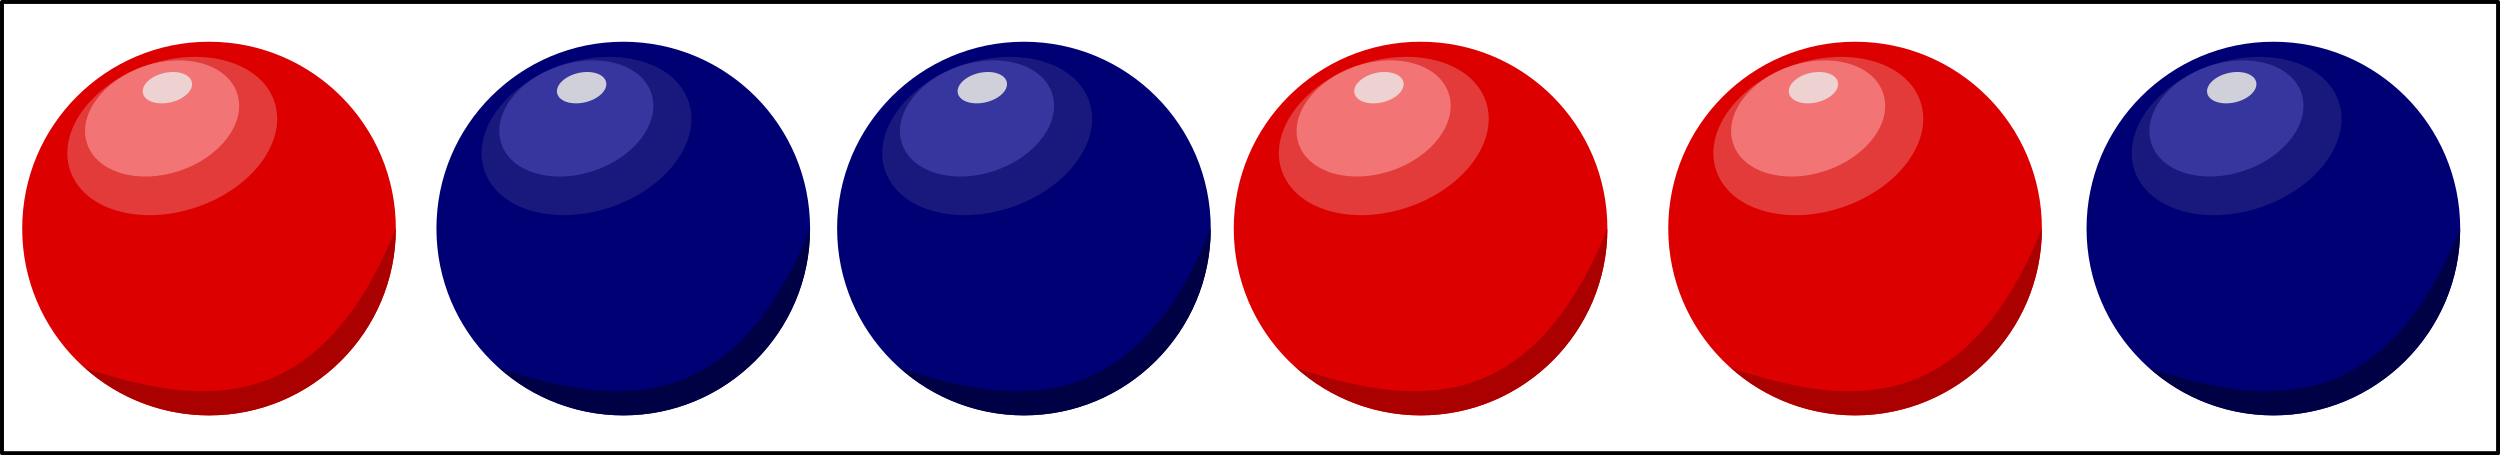 <?xml version="1.0" encoding="UTF-8" standalone="no"?>
<!-- Created with Inkscape (http://www.inkscape.org/) -->

<svg
   width="83.208mm"
   height="15.15mm"
   viewBox="0 0 83.208 15.15"
   version="1.1"
   id="svg5"
   inkscape:version="1.3.2 (091e20e, 2023-11-25, custom)"
   sodipodi:docname="2024-BG-01b.svg"
   xmlns:inkscape="http://www.inkscape.org/namespaces/inkscape"
   xmlns:sodipodi="http://sodipodi.sourceforge.net/DTD/sodipodi-0.dtd"
   xmlns="http://www.w3.org/2000/svg"
   xmlns:svg="http://www.w3.org/2000/svg">
  <sodipodi:namedview
     id="namedview7"
     pagecolor="#ffffff"
     bordercolor="#666666"
     borderopacity="1.0"
     inkscape:pageshadow="2"
     inkscape:pageopacity="0.0"
     inkscape:pagecheckerboard="0"
     inkscape:document-units="mm"
     showgrid="true"
     inkscape:snap-grids="false"
     inkscape:snap-to-guides="false"
     inkscape:snap-nodes="true"
     inkscape:snap-page="true"
     fit-margin-top="0"
     fit-margin-left="0"
     fit-margin-right="0"
     fit-margin-bottom="0"
     inkscape:zoom="4.1524866"
     inkscape:cx="210.11507"
     inkscape:cy="-7.1041771"
     inkscape:window-width="1920"
     inkscape:window-height="1129"
     inkscape:window-x="-8"
     inkscape:window-y="-8"
     inkscape:window-maximized="1"
     inkscape:current-layer="layer1"
     inkscape:showpageshadow="2"
     inkscape:deskcolor="#d1d1d1">
    <inkscape:grid
       type="xygrid"
       id="grid3196"
       originx="-7.145"
       originy="-60.606"
       spacingy="1"
       spacingx="1"
       units="mm"
       visible="true" />
  </sodipodi:namedview>
  <defs
     id="defs2" />
  <g
     inkscape:label="Réteg 1"
     inkscape:groupmode="layer"
     id="layer1"
     transform="translate(-7.145,-60.606)">
    <rect
       style="fill:none;fill-opacity:1;fill-rule:evenodd;stroke:#000000;stroke-width:0.131;stroke-linecap:round;stroke-linejoin:round;stroke-opacity:1;stop-color:#000000"
       id="rect2765"
       width="83.077"
       height="15.018"
       x="7.211"
       y="60.671" />
    <g
       id="g2-1-1-8"
       transform="translate(68.708,-5.3013967e-5)">
      <circle
         style="fill:#000075;fill-opacity:1;fill-rule:evenodd;stroke:none;stroke-width:0.132;stroke-linecap:round;stroke-linejoin:round;stop-color:#000000"
         id="path31-8-9-5-6-6"
         cx="-14.102"
         cy="68.213"
         r="6.218"
         transform="scale(-1,1)" />
      <path
         id="path31-8-9-4-08-6-4"
         style="fill:#000045;fill-opacity:1;fill-rule:evenodd;stroke:none;stroke-width:0.132;stroke-linecap:round;stroke-linejoin:round;stop-color:#000000"
         d="m 20.32,68.213 c 9.5e-5,3.434 -2.784,6.218 -6.218,6.218 -1.523,-0.002 -2.992,-0.563 -4.128,-1.576 3.989,1.327 7.831,1.592 10.346,-4.642 z"
         sodipodi:nodetypes="cccc" />
      <ellipse
         style="fill:#18187d;fill-opacity:1;fill-rule:evenodd;stroke:none;stroke-width:0.064;stroke-linecap:round;stroke-linejoin:round;stop-color:#000000"
         id="path31-8-9-1-0-45-4-8"
         cx="8.565"
         cy="65.824"
         transform="matrix(-0.948,0.319,0.319,0.948,0,0)"
         rx="3.586"
         ry="2.502"
         inkscape:transform-center-x="-0.95575267"
         inkscape:transform-center-y="-0.44601791" />
      <ellipse
         style="fill:#36369e;fill-opacity:1;fill-rule:evenodd;stroke:none;stroke-width:0.047;stroke-linecap:round;stroke-linejoin:round;stop-color:#000000"
         id="path31-8-9-1-19-7-6"
         cx="8.699"
         cy="65.162"
         transform="matrix(-0.948,0.319,0.319,0.948,0,0)"
         rx="2.633"
         ry="1.837"
         inkscape:transform-center-x="-0.6172438"
         inkscape:transform-center-y="-1.0314108" />
      <ellipse
         style="fill:#d0d0da;fill-opacity:1;fill-rule:evenodd;stroke:none;stroke-width:0.014;stroke-linecap:round;stroke-linejoin:round;stop-color:#000000"
         id="path31-8-9-1-6-9-2-0"
         cx="1.767"
         cy="64.749"
         transform="matrix(-0.975,0.223,0.223,0.975,0,0)"
         rx="0.835"
         ry="0.5"
         inkscape:transform-center-x="-0.78805178"
         inkscape:transform-center-y="-2.0506778" />
    </g>
    <g
       id="g2">
      <circle
         style="fill:#dd0000;fill-opacity:1;fill-rule:evenodd;stroke:none;stroke-width:0.132;stroke-linecap:round;stroke-linejoin:round;stop-color:#000000"
         id="path31-8-9"
         cx="-14.102"
         cy="68.213"
         r="6.218"
         transform="scale(-1,1)" />
      <path
         id="path31-8-9-4"
         style="fill:#aa0000;fill-opacity:1;fill-rule:evenodd;stroke:none;stroke-width:0.132;stroke-linecap:round;stroke-linejoin:round;stop-color:#000000"
         d="m 20.32,68.213 c 9.5e-5,3.434 -2.784,6.218 -6.218,6.218 -1.523,-0.002 -2.992,-0.563 -4.128,-1.576 3.989,1.327 7.831,1.592 10.346,-4.642 z"
         sodipodi:nodetypes="cccc" />
      <ellipse
         style="fill:#e33a3a;fill-opacity:1;fill-rule:evenodd;stroke:none;stroke-width:0.064;stroke-linecap:round;stroke-linejoin:round;stop-color:#000000"
         id="path31-8-9-1-0"
         cx="8.565"
         cy="65.824"
         transform="matrix(-0.948,0.319,0.319,0.948,0,0)"
         rx="3.586"
         ry="2.502"
         inkscape:transform-center-x="-0.95575267"
         inkscape:transform-center-y="-0.44601791" />
      <ellipse
         style="fill:#f37474;fill-opacity:1;fill-rule:evenodd;stroke:none;stroke-width:0.047;stroke-linecap:round;stroke-linejoin:round;stop-color:#000000"
         id="path31-8-9-1"
         cx="8.699"
         cy="65.162"
         transform="matrix(-0.948,0.319,0.319,0.948,0,0)"
         rx="2.633"
         ry="1.837"
         inkscape:transform-center-x="-0.6172438"
         inkscape:transform-center-y="-1.0314108" />
      <ellipse
         style="fill:#eed2d2;fill-opacity:1;fill-rule:evenodd;stroke:none;stroke-width:0.014;stroke-linecap:round;stroke-linejoin:round;stop-color:#000000"
         id="path31-8-9-1-6"
         cx="1.767"
         cy="64.749"
         transform="matrix(-0.975,0.223,0.223,0.975,0,0)"
         rx="0.835"
         ry="0.5"
         inkscape:transform-center-x="-0.78805178"
         inkscape:transform-center-y="-2.0506778" />
    </g>
    <g
       id="g2-1"
       transform="translate(13.787,-5.3013967e-5)">
      <circle
         style="fill:#000075;fill-opacity:1;fill-rule:evenodd;stroke:none;stroke-width:0.132;stroke-linecap:round;stroke-linejoin:round;stop-color:#000000"
         id="path31-8-9-5"
         cx="-14.102"
         cy="68.213"
         r="6.218"
         transform="scale(-1,1)" />
      <path
         id="path31-8-9-4-08"
         style="fill:#000045;fill-opacity:1;fill-rule:evenodd;stroke:none;stroke-width:0.132;stroke-linecap:round;stroke-linejoin:round;stop-color:#000000"
         d="m 20.32,68.213 c 9.5e-5,3.434 -2.784,6.218 -6.218,6.218 -1.523,-0.002 -2.992,-0.563 -4.128,-1.576 3.989,1.327 7.831,1.592 10.346,-4.642 z"
         sodipodi:nodetypes="cccc" />
      <ellipse
         style="fill:#18187d;fill-opacity:1;fill-rule:evenodd;stroke:none;stroke-width:0.064;stroke-linecap:round;stroke-linejoin:round;stop-color:#000000"
         id="path31-8-9-1-0-45"
         cx="8.565"
         cy="65.824"
         transform="matrix(-0.948,0.319,0.319,0.948,0,0)"
         rx="3.586"
         ry="2.502"
         inkscape:transform-center-x="-0.95575267"
         inkscape:transform-center-y="-0.44601791" />
      <ellipse
         style="fill:#36369e;fill-opacity:1;fill-rule:evenodd;stroke:none;stroke-width:0.047;stroke-linecap:round;stroke-linejoin:round;stop-color:#000000"
         id="path31-8-9-1-19"
         cx="8.699"
         cy="65.162"
         transform="matrix(-0.948,0.319,0.319,0.948,0,0)"
         rx="2.633"
         ry="1.837"
         inkscape:transform-center-x="-0.6172438"
         inkscape:transform-center-y="-1.0314108" />
      <ellipse
         style="fill:#d0d0da;fill-opacity:1;fill-rule:evenodd;stroke:none;stroke-width:0.014;stroke-linecap:round;stroke-linejoin:round;stop-color:#000000"
         id="path31-8-9-1-6-9"
         cx="1.767"
         cy="64.749"
         transform="matrix(-0.975,0.223,0.223,0.975,0,0)"
         rx="0.835"
         ry="0.5"
         inkscape:transform-center-x="-0.78805178"
         inkscape:transform-center-y="-2.0506778" />
    </g>
    <g
       id="g2-1-1"
       transform="translate(27.123,-5.3013967e-5)">
      <circle
         style="fill:#000075;fill-opacity:1;fill-rule:evenodd;stroke:none;stroke-width:0.132;stroke-linecap:round;stroke-linejoin:round;stop-color:#000000"
         id="path31-8-9-5-6"
         cx="-14.102"
         cy="68.213"
         r="6.218"
         transform="scale(-1,1)" />
      <path
         id="path31-8-9-4-08-6"
         style="fill:#000045;fill-opacity:1;fill-rule:evenodd;stroke:none;stroke-width:0.132;stroke-linecap:round;stroke-linejoin:round;stop-color:#000000"
         d="m 20.32,68.213 c 9.5e-5,3.434 -2.784,6.218 -6.218,6.218 -1.523,-0.002 -2.992,-0.563 -4.128,-1.576 3.989,1.327 7.831,1.592 10.346,-4.642 z"
         sodipodi:nodetypes="cccc" />
      <ellipse
         style="fill:#18187d;fill-opacity:1;fill-rule:evenodd;stroke:none;stroke-width:0.064;stroke-linecap:round;stroke-linejoin:round;stop-color:#000000"
         id="path31-8-9-1-0-45-4"
         cx="8.565"
         cy="65.824"
         transform="matrix(-0.948,0.319,0.319,0.948,0,0)"
         rx="3.586"
         ry="2.502"
         inkscape:transform-center-x="-0.95575267"
         inkscape:transform-center-y="-0.44601791" />
      <ellipse
         style="fill:#36369e;fill-opacity:1;fill-rule:evenodd;stroke:none;stroke-width:0.047;stroke-linecap:round;stroke-linejoin:round;stop-color:#000000"
         id="path31-8-9-1-19-7"
         cx="8.699"
         cy="65.162"
         transform="matrix(-0.948,0.319,0.319,0.948,0,0)"
         rx="2.633"
         ry="1.837"
         inkscape:transform-center-x="-0.6172438"
         inkscape:transform-center-y="-1.0314108" />
      <ellipse
         style="fill:#d0d0da;fill-opacity:1;fill-rule:evenodd;stroke:none;stroke-width:0.014;stroke-linecap:round;stroke-linejoin:round;stop-color:#000000"
         id="path31-8-9-1-6-9-2"
         cx="1.767"
         cy="64.749"
         transform="matrix(-0.975,0.223,0.223,0.975,0,0)"
         rx="0.835"
         ry="0.5"
         inkscape:transform-center-x="-0.78805178"
         inkscape:transform-center-y="-2.0506778" />
    </g>
    <g
       id="g2-8"
       transform="translate(40.324,-5.3013967e-5)">
      <circle
         style="fill:#dd0000;fill-opacity:1;fill-rule:evenodd;stroke:none;stroke-width:0.132;stroke-linecap:round;stroke-linejoin:round;stop-color:#000000"
         id="path31-8-9-18"
         cx="-14.102"
         cy="68.213"
         r="6.218"
         transform="scale(-1,1)" />
      <path
         id="path31-8-9-4-8"
         style="fill:#aa0000;fill-opacity:1;fill-rule:evenodd;stroke:none;stroke-width:0.132;stroke-linecap:round;stroke-linejoin:round;stop-color:#000000"
         d="m 20.32,68.213 c 9.5e-5,3.434 -2.784,6.218 -6.218,6.218 -1.523,-0.002 -2.992,-0.563 -4.128,-1.576 3.989,1.327 7.831,1.592 10.346,-4.642 z"
         sodipodi:nodetypes="cccc" />
      <ellipse
         style="fill:#e33a3a;fill-opacity:1;fill-rule:evenodd;stroke:none;stroke-width:0.064;stroke-linecap:round;stroke-linejoin:round;stop-color:#000000"
         id="path31-8-9-1-0-7"
         cx="8.565"
         cy="65.824"
         transform="matrix(-0.948,0.319,0.319,0.948,0,0)"
         rx="3.586"
         ry="2.502"
         inkscape:transform-center-x="-0.95575267"
         inkscape:transform-center-y="-0.44601791" />
      <ellipse
         style="fill:#f37474;fill-opacity:1;fill-rule:evenodd;stroke:none;stroke-width:0.047;stroke-linecap:round;stroke-linejoin:round;stop-color:#000000"
         id="path31-8-9-1-64"
         cx="8.699"
         cy="65.162"
         transform="matrix(-0.948,0.319,0.319,0.948,0,0)"
         rx="2.633"
         ry="1.837"
         inkscape:transform-center-x="-0.6172438"
         inkscape:transform-center-y="-1.0314108" />
      <ellipse
         style="fill:#eed2d2;fill-opacity:1;fill-rule:evenodd;stroke:none;stroke-width:0.014;stroke-linecap:round;stroke-linejoin:round;stop-color:#000000"
         id="path31-8-9-1-6-0"
         cx="1.767"
         cy="64.749"
         transform="matrix(-0.975,0.223,0.223,0.975,0,0)"
         rx="0.835"
         ry="0.5"
         inkscape:transform-center-x="-0.78805178"
         inkscape:transform-center-y="-2.0506778" />
    </g>
    <g
       id="g2-3"
       transform="translate(54.786,-5.3013967e-5)">
      <circle
         style="fill:#dd0000;fill-opacity:1;fill-rule:evenodd;stroke:none;stroke-width:0.132;stroke-linecap:round;stroke-linejoin:round;stop-color:#000000"
         id="path31-8-9-8"
         cx="-14.102"
         cy="68.213"
         r="6.218"
         transform="scale(-1,1)" />
      <path
         id="path31-8-9-4-4"
         style="fill:#aa0000;fill-opacity:1;fill-rule:evenodd;stroke:none;stroke-width:0.132;stroke-linecap:round;stroke-linejoin:round;stop-color:#000000"
         d="m 20.32,68.213 c 9.5e-5,3.434 -2.784,6.218 -6.218,6.218 -1.523,-0.002 -2.992,-0.563 -4.128,-1.576 3.989,1.327 7.831,1.592 10.346,-4.642 z"
         sodipodi:nodetypes="cccc" />
      <ellipse
         style="fill:#e33a3a;fill-opacity:1;fill-rule:evenodd;stroke:none;stroke-width:0.064;stroke-linecap:round;stroke-linejoin:round;stop-color:#000000"
         id="path31-8-9-1-0-9"
         cx="8.565"
         cy="65.824"
         transform="matrix(-0.948,0.319,0.319,0.948,0,0)"
         rx="3.586"
         ry="2.502"
         inkscape:transform-center-x="-0.95575267"
         inkscape:transform-center-y="-0.44601791" />
      <ellipse
         style="fill:#f37474;fill-opacity:1;fill-rule:evenodd;stroke:none;stroke-width:0.047;stroke-linecap:round;stroke-linejoin:round;stop-color:#000000"
         id="path31-8-9-1-13"
         cx="8.699"
         cy="65.162"
         transform="matrix(-0.948,0.319,0.319,0.948,0,0)"
         rx="2.633"
         ry="1.837"
         inkscape:transform-center-x="-0.6172438"
         inkscape:transform-center-y="-1.0314108" />
      <ellipse
         style="fill:#eed2d2;fill-opacity:1;fill-rule:evenodd;stroke:none;stroke-width:0.014;stroke-linecap:round;stroke-linejoin:round;stop-color:#000000"
         id="path31-8-9-1-6-3"
         cx="1.767"
         cy="64.749"
         transform="matrix(-0.975,0.223,0.223,0.975,0,0)"
         rx="0.835"
         ry="0.5"
         inkscape:transform-center-x="-0.78805178"
         inkscape:transform-center-y="-2.0506778" />
    </g>
  </g>
</svg>
